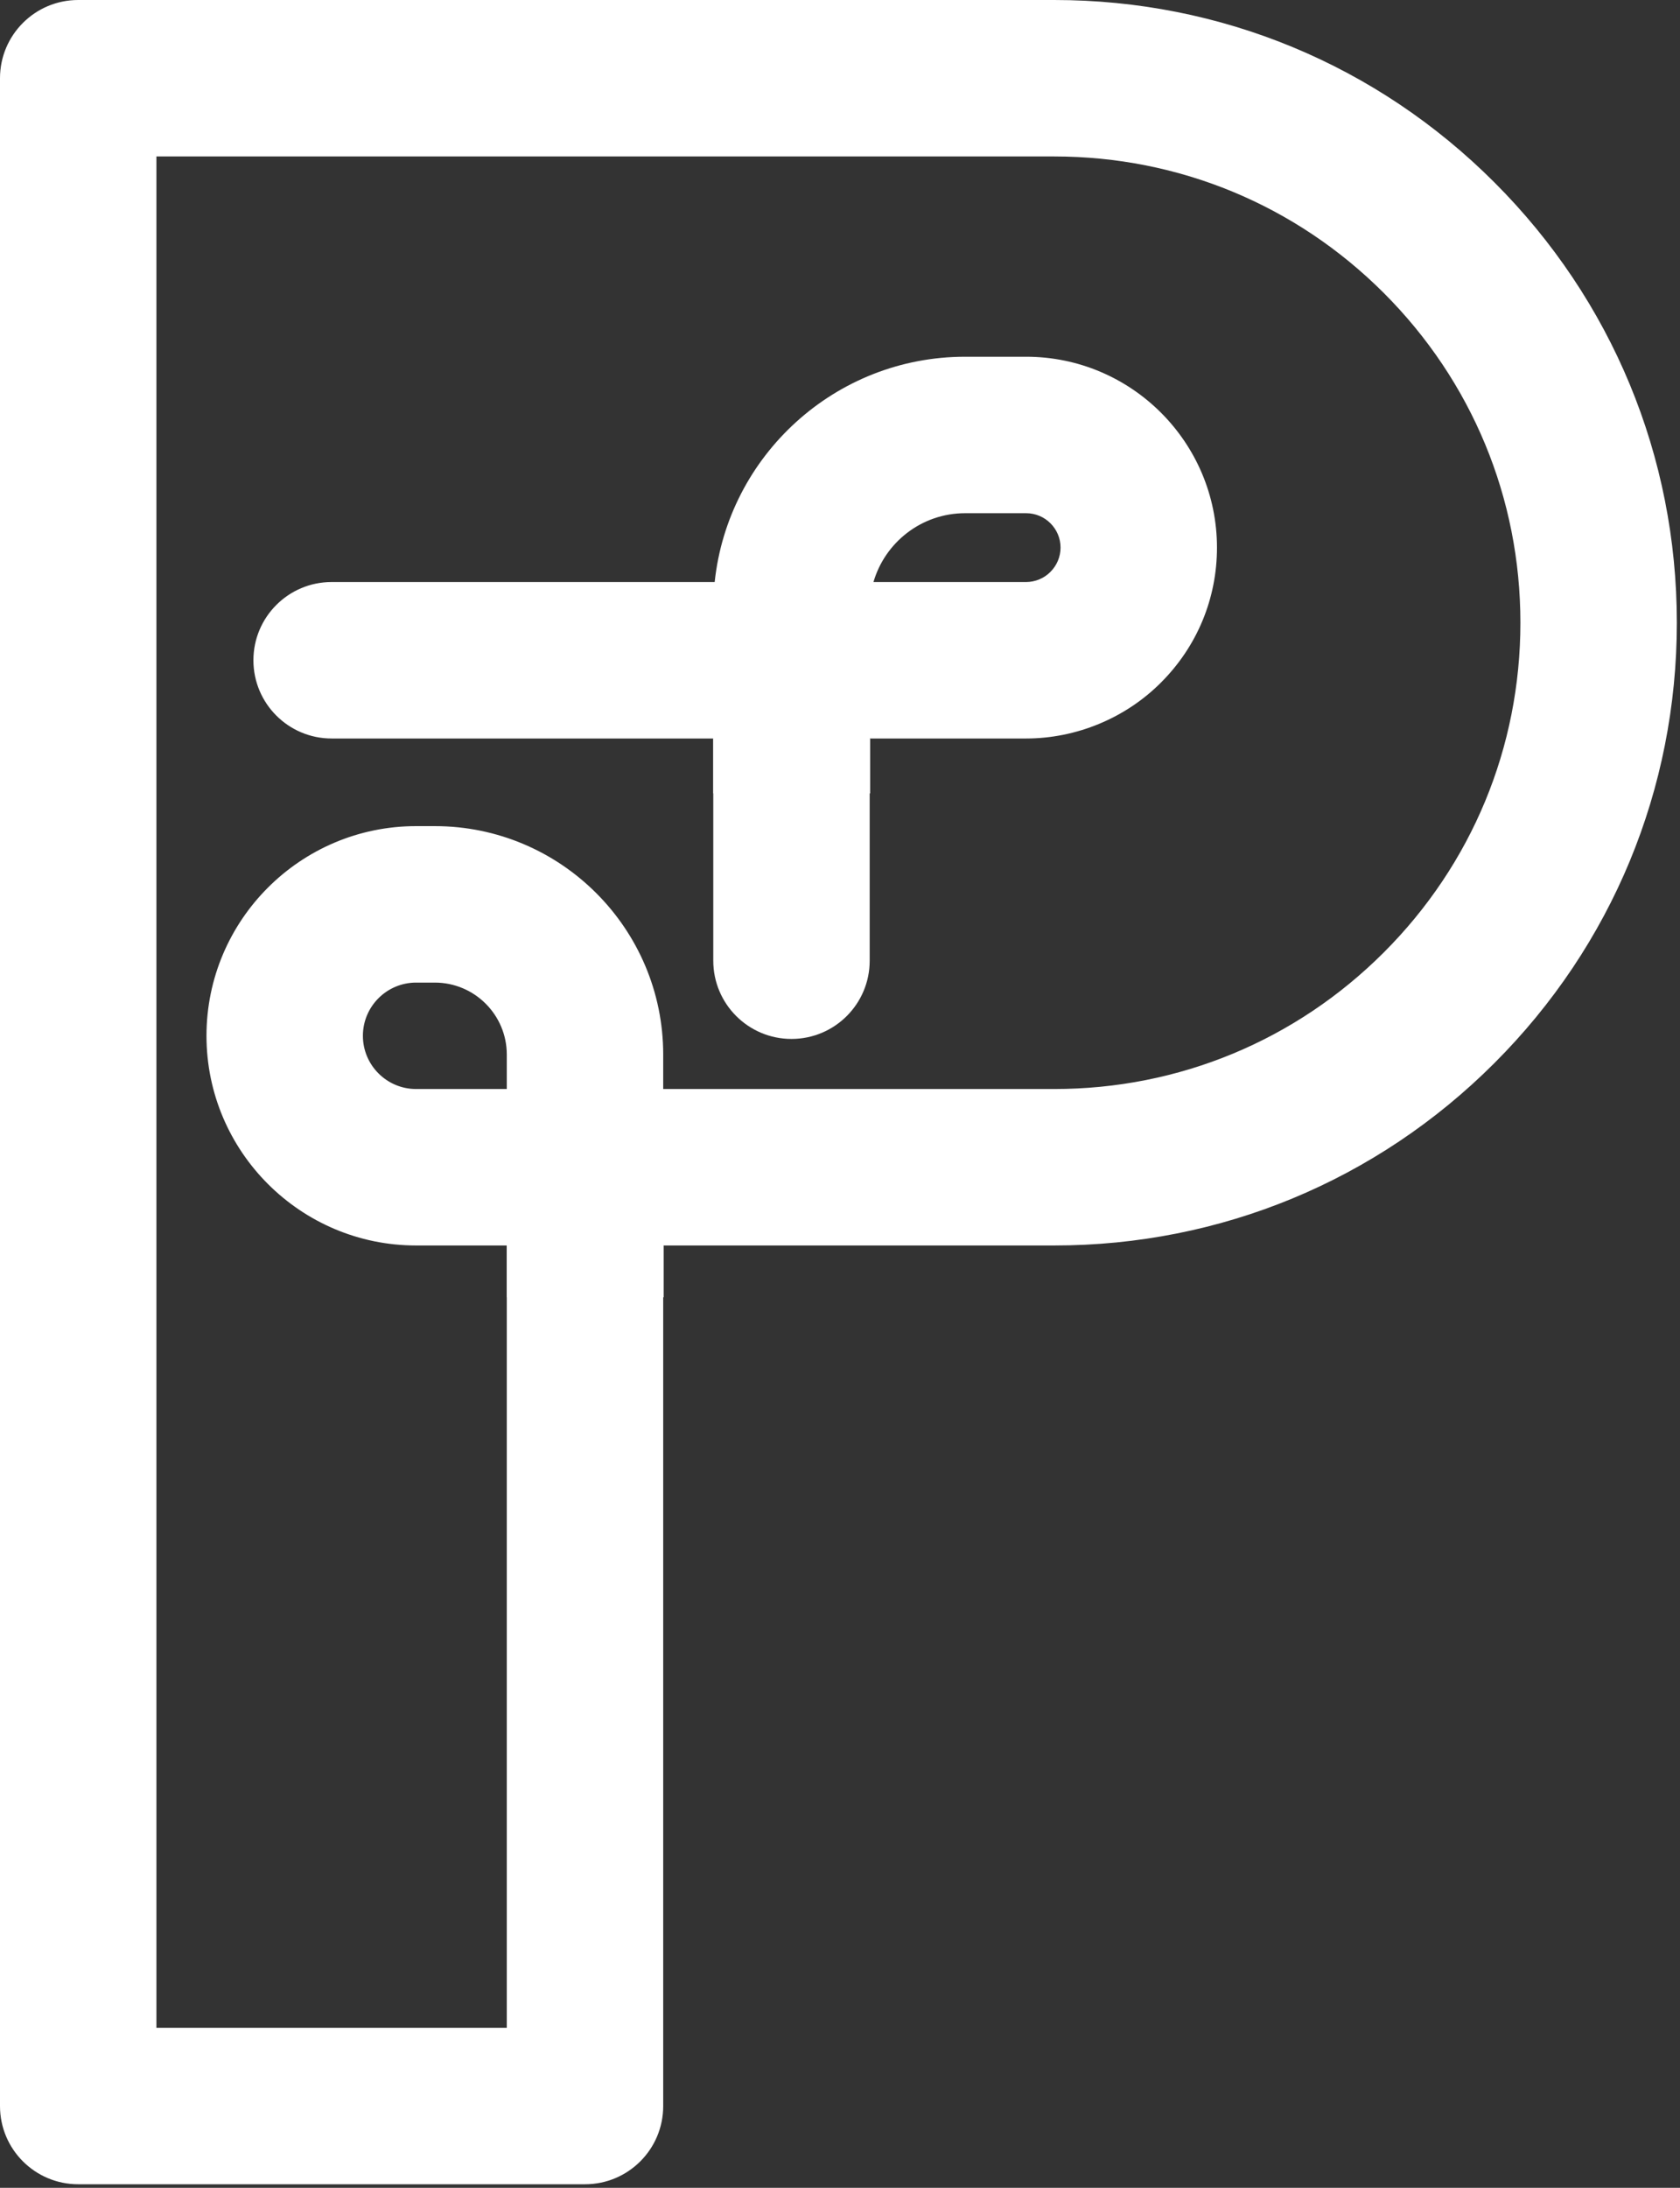 <?xml version="1.0" encoding="UTF-8"?> <svg xmlns="http://www.w3.org/2000/svg" width="424" height="552" viewBox="0 0 424 552" fill="none"><rect x="0" y="0" width="424" height="552" fill="#333333" stroke="none"/> <path d="M105.014 247.916C97.612 247.916 91.588 253.94 91.588 261.341C91.588 268.743 97.612 274.767 105.014 274.767H127.904V266.073C127.904 256.06 119.76 247.916 109.746 247.916H105.014ZM39.476 511.627H127.904V314.244H105.014C75.84 314.244 52.112 290.515 52.112 261.341C52.112 232.168 75.84 208.439 105.014 208.439H109.746C141.522 208.439 167.381 234.297 167.381 266.073V274.767H266.083C297.502 274.767 327.033 262.527 349.258 240.292C371.482 218.076 383.722 188.547 383.722 157.117C383.722 125.697 371.482 96.167 349.258 73.941C327.033 51.717 297.502 39.477 266.083 39.477H39.476V511.627ZM147.642 551.105H19.738C8.838 551.105 0 542.277 0 531.367V19.739C0 8.839 8.838 0 19.738 0H266.083C308.046 0 347.503 16.345 377.169 46.031C406.854 75.696 423.201 115.153 423.201 157.117C423.201 199.091 406.854 238.548 377.169 268.213C347.503 297.899 308.046 314.244 266.083 314.244H167.381V531.367C167.381 542.277 158.542 551.105 147.642 551.105Z" fill="white"></path> <path d="M220.447 146.852H258.97C261.245 146.852 263.481 145.928 265.081 144.319C266.738 142.68 267.663 140.444 267.663 138.169C267.663 133.379 263.769 129.485 258.97 129.485H243.569C232.619 129.485 223.358 136.829 220.447 146.852ZM199.755 262.132C188.854 262.132 180.017 253.293 180.017 242.393V186.329H83.695C72.795 186.329 63.957 177.491 63.957 166.591C63.957 155.691 72.795 146.852 83.695 146.852H180.371C183.737 114.951 210.79 90.008 243.569 90.008H258.97C285.533 90.008 307.141 111.616 307.141 138.169C307.141 151.036 302.109 163.131 292.991 172.229C284.067 181.183 271.653 186.329 258.97 186.329H219.493V242.393C219.493 253.293 210.654 262.132 199.755 262.132Z" fill="white"></path> <path d="M219.6 200.181H180.017V186.329H219.6V200.181Z" fill="white"></path> <path d="M167.493 327.315H127.909V314.221H167.493V327.315Z" fill="white"></path> </svg> 